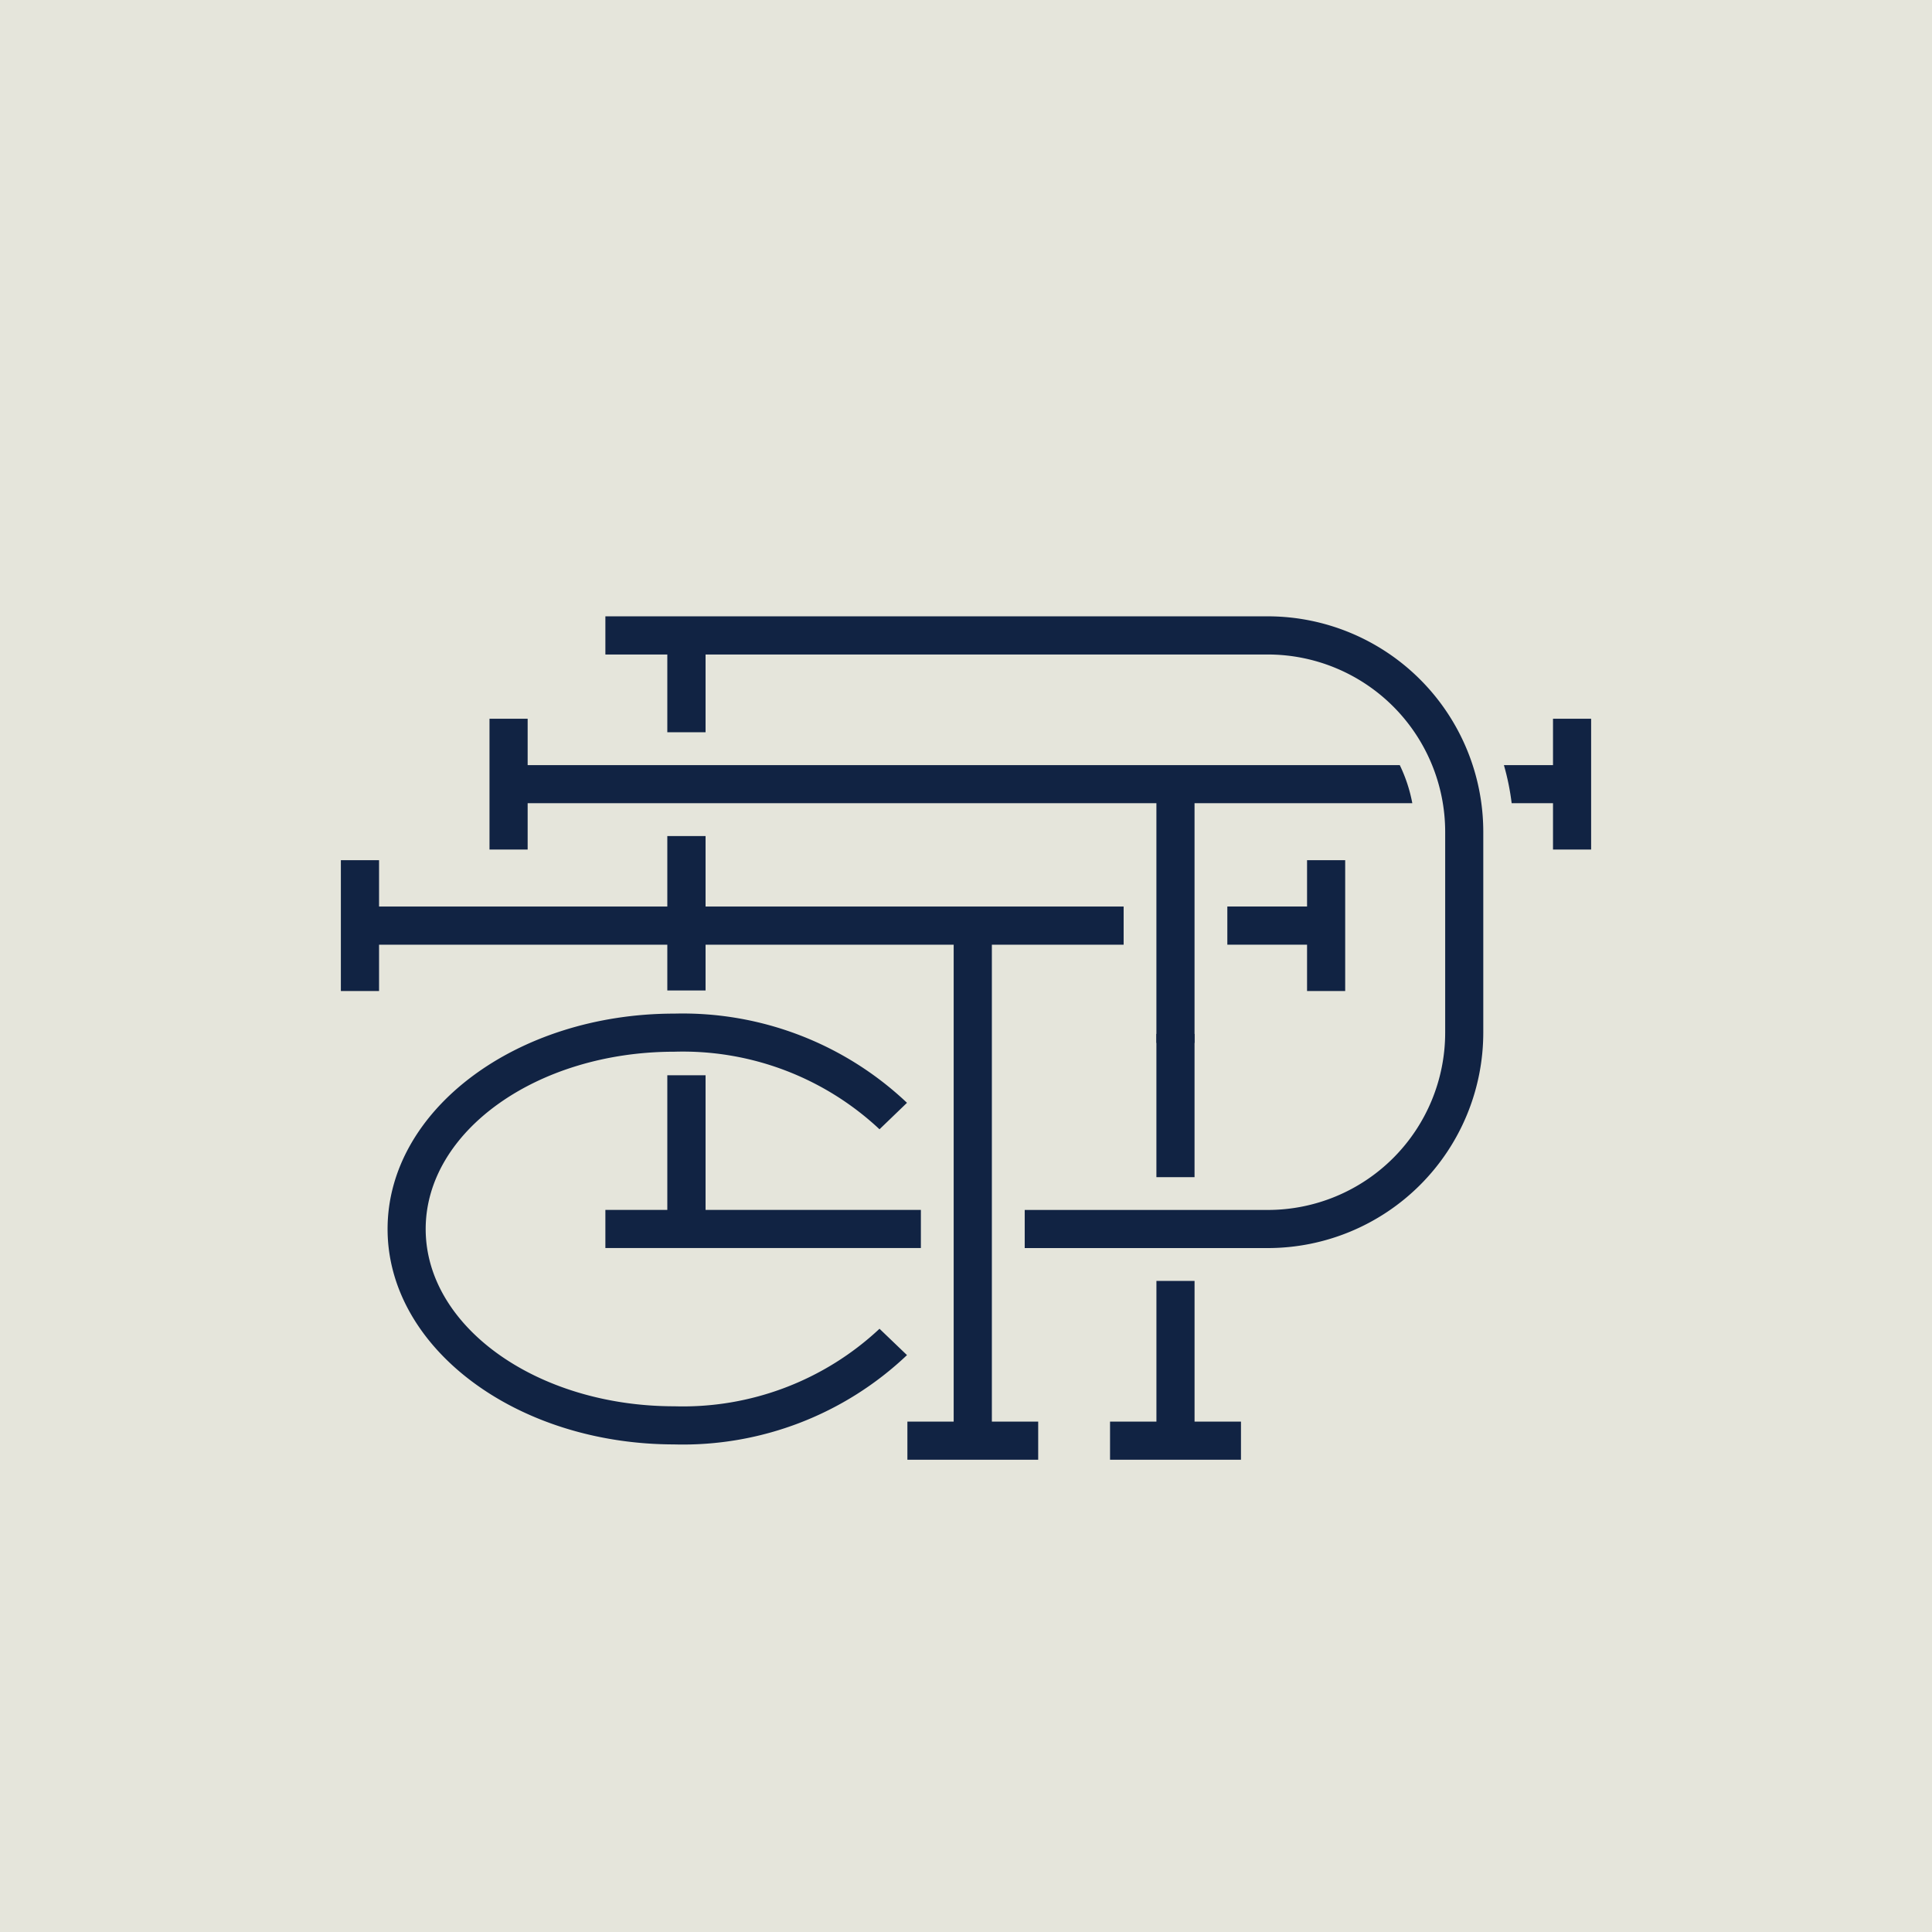 <svg xmlns="http://www.w3.org/2000/svg" width="90" height="90" viewBox="0 0 90 90"><defs><style>.a{fill:#e5e5db;}.b{fill:#112343;}</style></defs><g transform="translate(3132 -899)"><rect class="a" width="90" height="90" transform="translate(-3132 899)"/><g transform="translate(-4033.761 760.173)"><rect class="b" width="1.776" height="6.093" transform="translate(974.106 172.309)"/><path class="b" d="M642.912,314.708H601.394v1.775h42.1a7.062,7.062,0,0,0-.584-1.775" transform="translate(324.058 -140.239)"/><path class="b" d="M668.466,314.708a11.45,11.45,0,0,1,.361,1.775h2.816v-1.775Z" transform="translate(303.353 -140.239)"/><rect class="b" width="1.779" height="23.966" transform="translate(946.187 181.945)"/><rect class="b" width="1.777" height="6.093" transform="translate(924.564 172.309)"/><rect class="b" width="6.093" height="1.776" transform="translate(944.031 205.051)"/><rect class="b" width="6.099" height="1.776" transform="translate(953.471 205.051)"/><rect class="b" width="1.779" height="6.095" transform="translate(917.64 178.898)"/><rect class="b" width="1.776" height="6.095" transform="translate(962.649 178.898)"/><rect class="b" width="14.697" height="1.776" transform="translate(929.962 195.189)"/><path class="b" d="M638.78,304.681H607.918v1.778H638.78a8.266,8.266,0,0,1,8.259,8.256v9.362a8.262,8.262,0,0,1-8.259,8.257H627.452v1.776H638.78a10.044,10.044,0,0,0,10.034-10.033v-9.362a10.045,10.045,0,0,0-10.034-10.034" transform="translate(322.044 -137.143)"/><rect class="b" width="1.782" height="7.193" transform="translate(932.847 177.774)"/><rect class="b" width="1.782" height="7.161" transform="translate(932.847 188.917)"/><rect class="b" width="35.575" height="1.778" transform="translate(918.529 181.057)"/><rect class="b" width="4.603" height="1.778" transform="translate(958.935 181.056)"/><rect class="b" width="1.776" height="12.053" transform="translate(955.631 175.356)"/><rect class="b" width="1.776" height="6.674" transform="translate(955.631 186.99)"/><rect class="b" width="1.776" height="7.442" transform="translate(955.632 198.497)"/><path class="b" d="M606.6,351.521c-7.367,0-13.359-4.5-13.359-10.034s5.992-10.034,13.359-10.034a15.2,15.2,0,0,1,10.837,4.155l-1.28,1.233a13.4,13.4,0,0,0-9.558-3.613c-6.389,0-11.583,3.707-11.583,8.26s5.194,8.257,11.583,8.257a13.4,13.4,0,0,0,9.558-3.611l1.28,1.227a15.167,15.167,0,0,1-10.837,4.161" transform="translate(326.575 -145.408)"/><rect class="b" width="1.782" height="4.508" transform="translate(932.847 168.43)"/></g></g></svg>